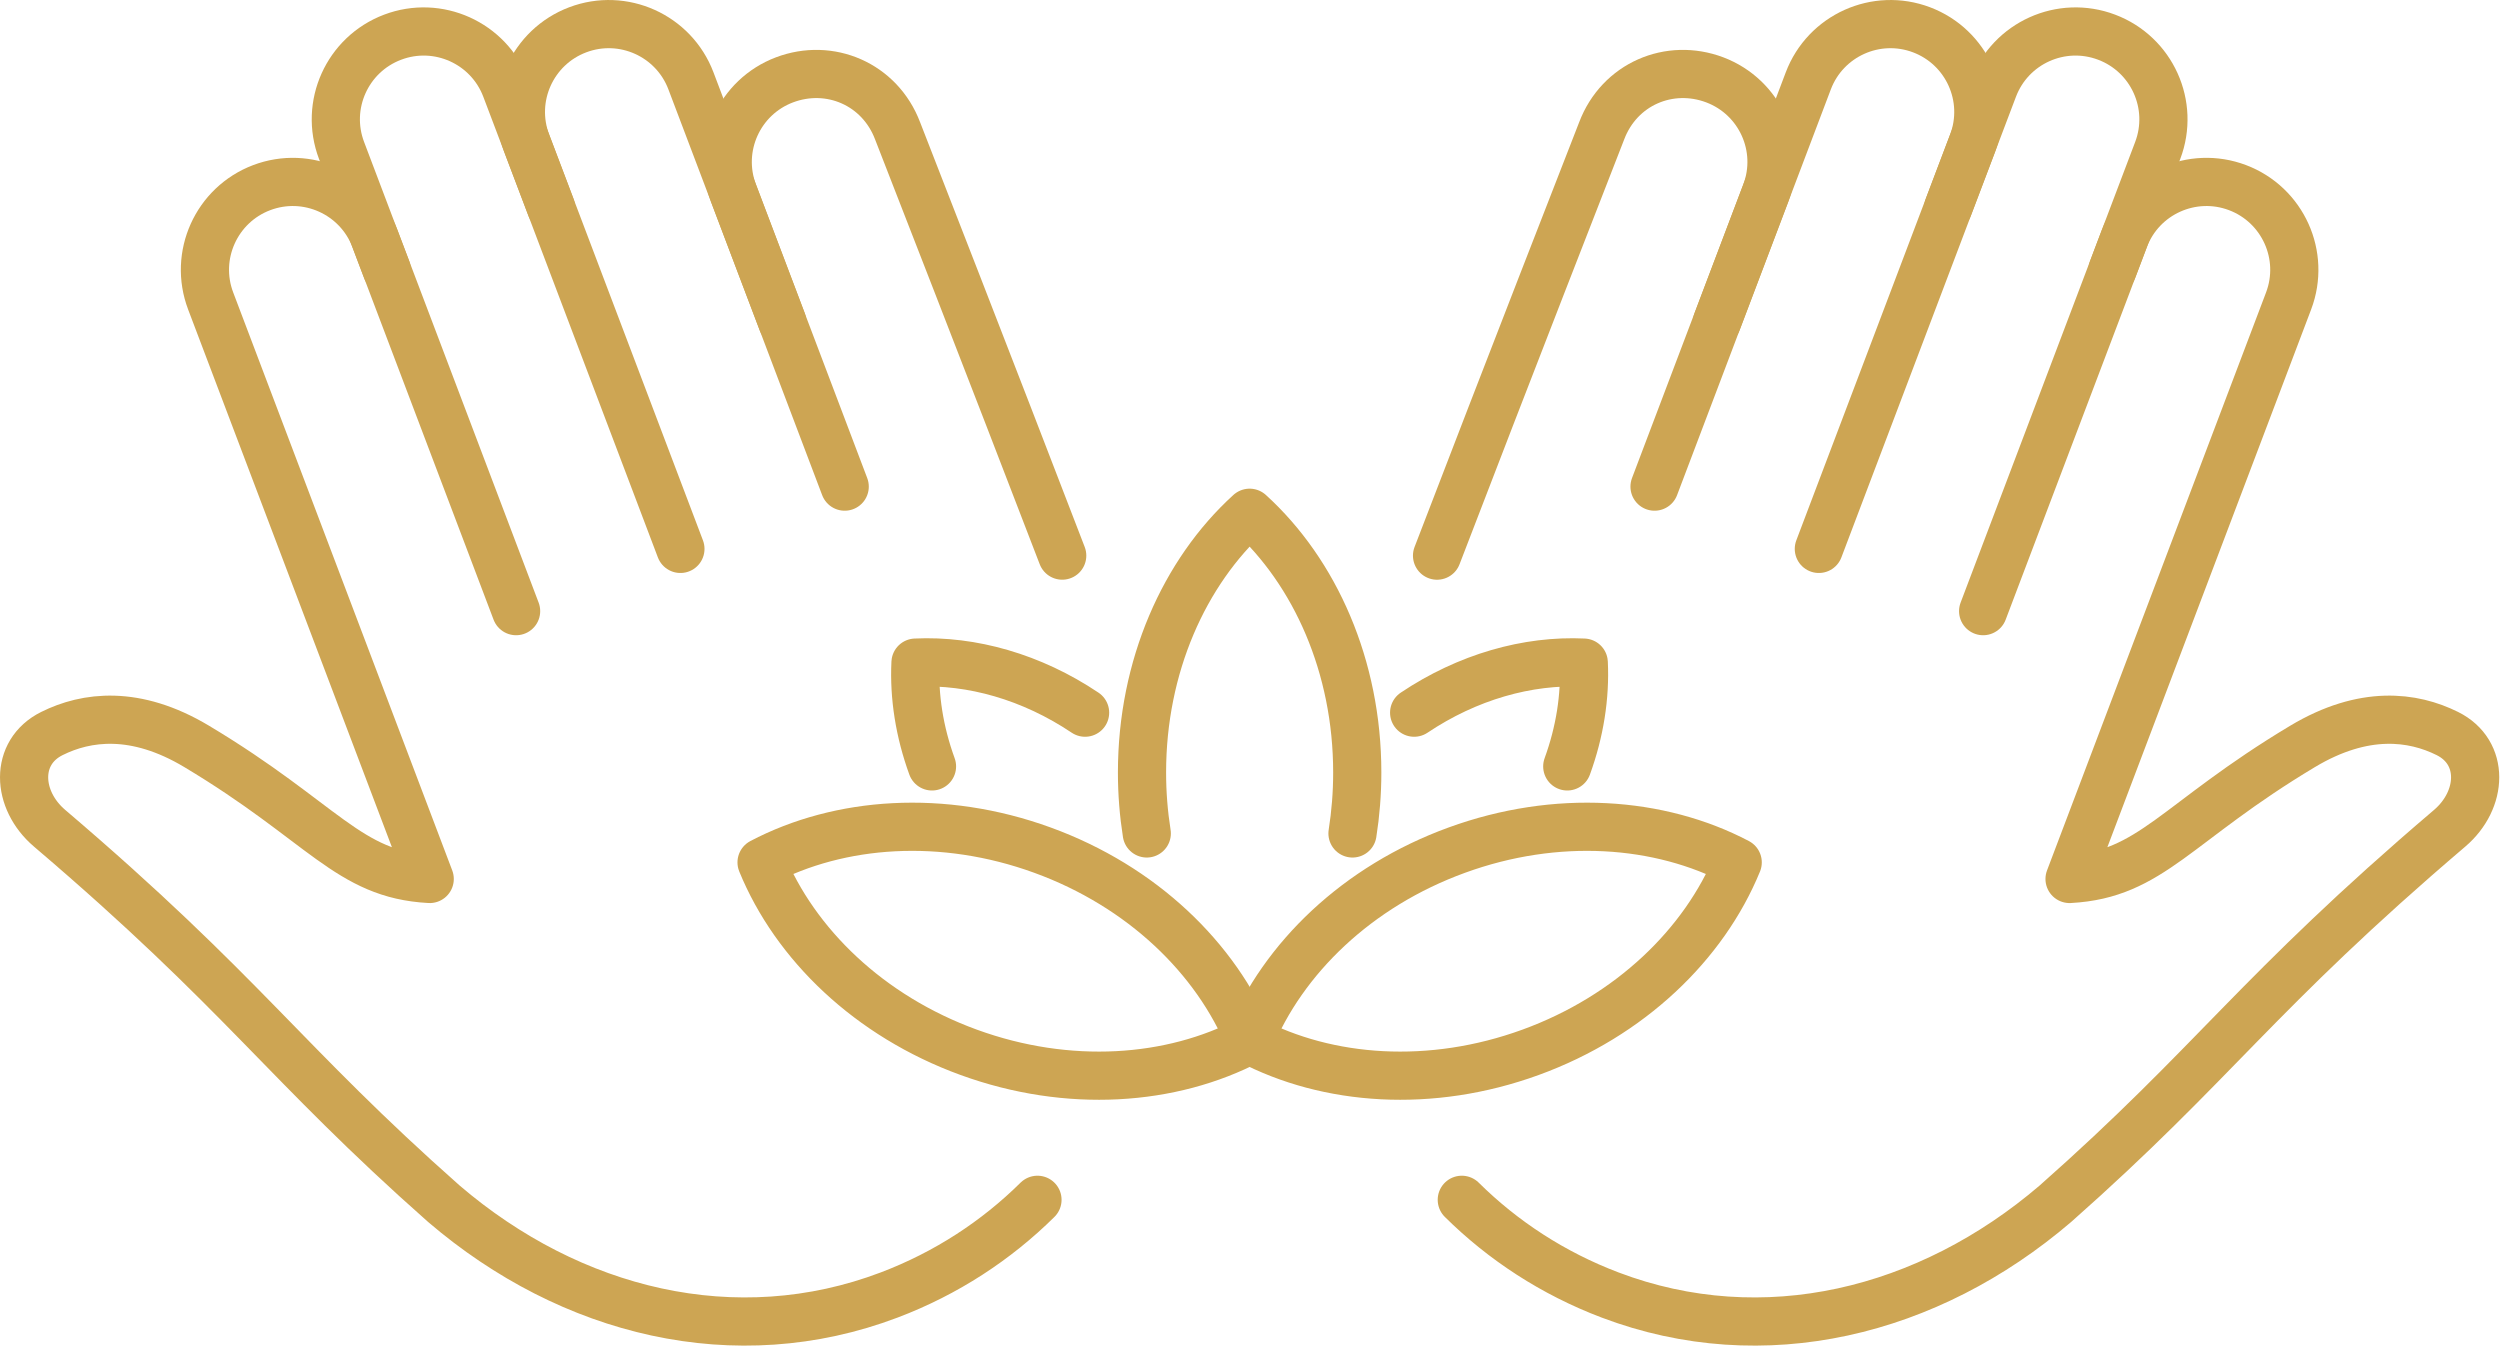 <?xml version="1.0" encoding="UTF-8" standalone="no"?> <svg xmlns="http://www.w3.org/2000/svg" xmlns:xlink="http://www.w3.org/1999/xlink" xmlns:serif="http://www.serif.com/" width="100%" height="100%" viewBox="0 0 882 475" xml:space="preserve" style="fill-rule:evenodd;clip-rule:evenodd;stroke-linecap:round;stroke-linejoin:round;stroke-miterlimit:2;"> <g transform="matrix(1,0,0,1,-1402.11,-2275.96)"> <path d="M1806.69,2570C1805.59,2563.03 1805.01,2555.84 1805.01,2548.49C1805.01,2511.06 1819.91,2477.82 1842.98,2456.86C1866.05,2477.83 1880.95,2511.06 1880.95,2548.49C1880.95,2555.84 1880.37,2563.03 1879.27,2570" style="fill:none;stroke:rgb(205,165,83);stroke-width:17px;"></path> </g> <g transform="matrix(1,0,0,1,-1402.11,-2275.96)"> <path d="M1730.92,2546.35C1726.49,2534.19 1724.52,2521.7 1725.1,2509.73C1744.91,2508.78 1766.13,2514.78 1784.93,2527.39" style="fill:none;stroke:rgb(205,165,83);stroke-width:17px;"></path> </g> <g transform="matrix(1,0,0,1,-1402.11,-2275.96)"> <path d="M1901.02,2527.39C1919.83,2514.78 1941.04,2508.78 1960.86,2509.73C1961.43,2521.7 1959.47,2534.19 1955.04,2546.35" style="fill:none;stroke:rgb(205,165,83);stroke-width:17px;"></path> </g> <g transform="matrix(1,0,0,1,-1402.11,-2275.96)"> <path d="M1916.09,2575.88C1880.92,2588.67 1854.79,2614.04 1842.98,2642.89C1870.56,2657.39 1906.9,2660.03 1942.06,2647.23C1977.23,2634.43 2003.37,2609.06 2015.17,2580.21C1987.58,2565.71 1951.25,2563.08 1916.09,2575.88Z" style="fill:none;stroke:rgb(205,165,83);stroke-width:17px;"></path> </g> <g transform="matrix(1,0,0,1,-1402.11,-2275.96)"> <path d="M1769.87,2575.88C1805.03,2588.67 1831.17,2614.04 1842.98,2642.89C1815.4,2657.39 1779.06,2660.03 1743.9,2647.23C1708.73,2634.43 1682.59,2609.06 1670.79,2580.21C1698.38,2565.71 1734.7,2563.08 1769.87,2575.88Z" style="fill:none;stroke:rgb(205,165,83);stroke-width:17px;"></path> </g> <g transform="matrix(1,0,0,1,-1402.11,-2275.96)"> <path d="M2043.8,2469.61L2098.05,2326.45C2104.11,2310.44 2096.06,2292.55 2080.05,2286.48C2064.04,2280.42 2046.15,2288.48 2040.08,2304.48L2007.88,2389.48" style="fill:none;stroke:rgb(205,165,83);stroke-width:17px;"></path> </g> <g transform="matrix(1,0,0,1,-1402.11,-2275.96)"> <path d="M2147.42,2371.08L2163.35,2329.05C2169.42,2313.04 2161.36,2295.15 2145.35,2289.09C2129.34,2283.02 2111.45,2291.08 2105.39,2307.09L2089.46,2349.11" style="fill:none;stroke:rgb(205,165,83);stroke-width:17px;"></path> </g> <g transform="matrix(1,0,0,1,-1402.11,-2275.96)"> <path d="M1985.83,2447.64L2007.87,2389.48L2025.08,2344.07C2025.09,2344.06 2025.09,2344.04 2025.09,2344.03C2031.14,2328.06 2023.08,2310.2 2007.1,2304.14C1991.1,2298.09 1973.44,2305.59 1967.18,2322.12C1963.92,2330.46 1933.48,2408.46 1909.1,2471.99" style="fill:none;stroke:rgb(205,165,83);stroke-width:17px;"></path> </g> <g transform="matrix(1,0,0,1,-1402.11,-2275.96)"> <path d="M2101.76,2491.57L2147.43,2371.07L2151.56,2360.16C2151.56,2360.15 2151.57,2360.15 2151.57,2360.14C2154.6,2352.15 2160.59,2346.14 2167.81,2342.89C2175.05,2339.63 2183.52,2339.13 2191.52,2342.16C2207.53,2348.23 2215.59,2366.12 2209.53,2382.13C2206.33,2390.56 2135.13,2578.47 2132.25,2586.06C2161.05,2584.5 2169.65,2566.13 2214.46,2539.29C2236.17,2526.29 2253.47,2528.75 2265.54,2534.75C2278.86,2541.37 2278.09,2558.17 2266.35,2568.17C2197.82,2626.54 2183.86,2650.58 2127.23,2700.66C2082.42,2739 2024.33,2753.37 1970.16,2732.84C1949.98,2725.19 1932.33,2713.61 1917.83,2699.25" style="fill:none;stroke:rgb(205,165,83);stroke-width:17px;"></path> </g> <g transform="matrix(1,0,0,1,-1402.11,-2275.96)"> <path d="M1642.16,2469.61L1587.91,2326.45C1581.84,2310.44 1589.9,2292.55 1605.91,2286.48C1621.91,2280.42 1639.81,2288.48 1645.87,2304.48L1678.08,2389.48" style="fill:none;stroke:rgb(205,165,83);stroke-width:17px;"></path> </g> <g transform="matrix(1,0,0,1,-1402.11,-2275.96)"> <path d="M1538.53,2371.08L1522.61,2329.05C1516.54,2313.04 1524.6,2295.15 1540.61,2289.09C1556.61,2283.02 1574.5,2291.08 1580.57,2307.09L1596.5,2349.11" style="fill:none;stroke:rgb(205,165,83);stroke-width:17px;"></path> </g> <g transform="matrix(1,0,0,1,-1402.11,-2275.96)"> <path d="M1700.12,2447.64L1678.08,2389.48L1660.87,2344.07C1660.86,2344.06 1660.86,2344.04 1660.86,2344.03C1654.82,2328.06 1662.87,2310.2 1678.86,2304.14C1694.85,2298.09 1712.51,2305.59 1718.78,2322.12C1722.03,2330.46 1752.47,2408.45 1776.86,2471.98" style="fill:none;stroke:rgb(205,165,83);stroke-width:17px;"></path> </g> <g transform="matrix(1,0,0,1,-1402.11,-2275.96)"> <path d="M1584.19,2491.57L1538.53,2371.07L1534.39,2360.16L1534.39,2360.14C1531.35,2352.15 1525.36,2346.14 1518.14,2342.89C1510.91,2339.63 1502.44,2339.13 1494.43,2342.16C1478.43,2348.23 1470.36,2366.12 1476.43,2382.13C1479.62,2390.56 1550.83,2578.47 1553.71,2586.06C1524.9,2584.5 1516.31,2566.13 1471.49,2539.29C1449.79,2526.29 1432.48,2528.75 1420.42,2534.75C1407.1,2541.37 1407.86,2558.17 1419.61,2568.17C1488.13,2626.54 1502.1,2650.58 1558.73,2700.66C1603.54,2739 1661.62,2753.37 1715.8,2732.84C1735.98,2725.19 1753.62,2713.61 1768.13,2699.25" style="fill:none;stroke:rgb(205,165,83);stroke-width:17px;"></path> </g> </svg> 